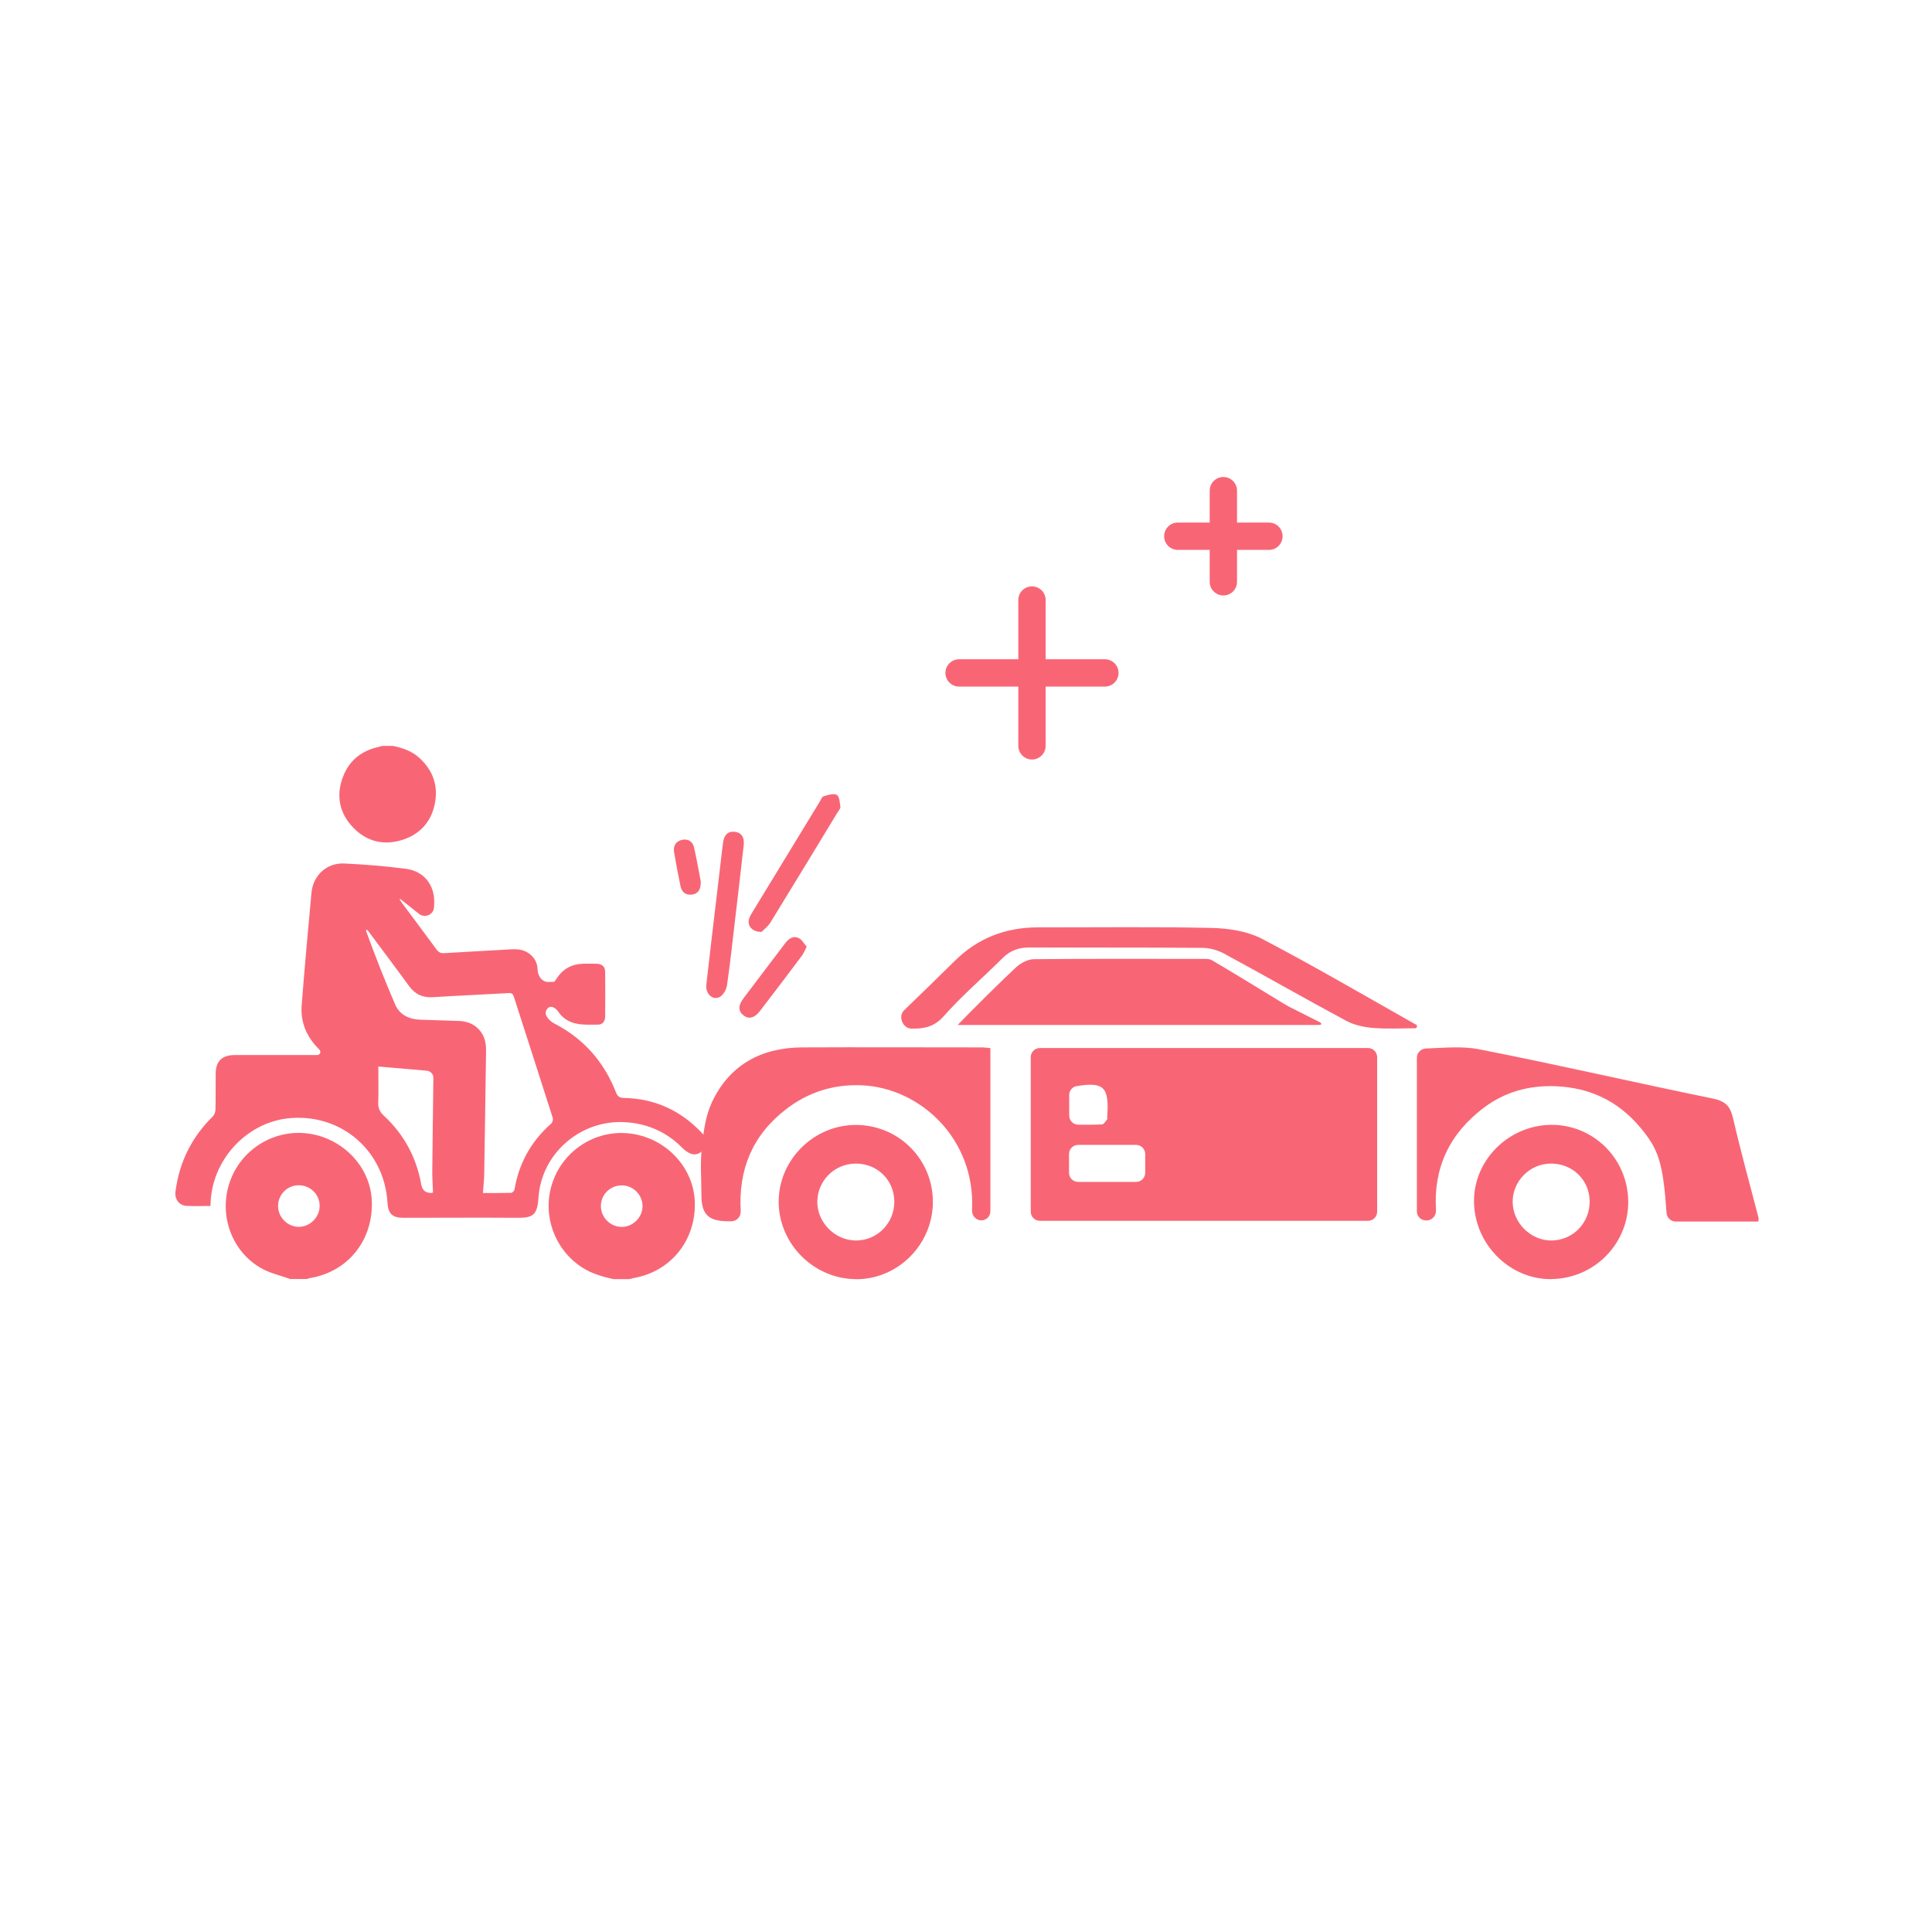<svg width="212" height="212" viewBox="0 0 212 212" fill="none" xmlns="http://www.w3.org/2000/svg">
<path fill-rule="evenodd" clip-rule="evenodd" d="M192.959 133.584C192.958 133.586 192.954 133.586 192.953 133.583C192.014 129.966 191.014 126.358 190.175 122.721C189.875 121.421 189.375 120.841 187.985 120.551C179.415 118.801 170.895 116.821 162.305 115.141C160.446 114.773 158.469 114.984 156.475 115.053C155.923 115.071 155.475 115.519 155.475 116.071V132.921C155.475 133.474 155.923 133.921 156.475 133.921H156.545C157.149 133.921 157.612 133.389 157.574 132.786C157.284 128.191 159.024 124.409 162.835 121.541C165.135 119.811 167.765 119.091 170.645 119.191C174.455 119.331 177.575 120.821 180.025 123.761C181.979 126.114 182.485 127.531 182.873 133.101C182.91 133.628 183.346 134.041 183.874 134.041H192.875C192.925 134.041 192.965 134.001 192.965 133.951V133.585C192.965 133.582 192.96 133.581 192.959 133.584Z" fill="#F86676"/>
<path fill-rule="evenodd" clip-rule="evenodd" d="M114.105 133.961C113.553 133.961 113.105 133.514 113.105 132.961V116.001C113.105 115.449 113.553 115.001 114.105 115.001H150.115C150.667 115.001 151.115 115.449 151.115 116.001V132.961C151.115 133.514 150.667 133.961 150.115 133.961H114.105ZM117.305 128.691C117.305 129.244 117.753 129.691 118.305 129.691H124.665C125.217 129.691 125.665 129.244 125.665 128.691V126.631C125.665 126.079 125.217 125.631 124.665 125.631H118.305C117.753 125.631 117.305 126.079 117.305 126.631V128.691ZM117.325 122.411C117.325 122.964 117.773 123.412 118.325 123.416C119.199 123.421 120.062 123.425 120.925 123.381C121.125 123.381 121.315 123.031 121.485 122.831C121.525 122.791 121.485 122.681 121.495 122.601C121.717 119.339 121.213 118.673 118.136 119.183C117.665 119.261 117.325 119.676 117.325 120.153V122.411Z" fill="#F86676"/>
<path fill-rule="evenodd" clip-rule="evenodd" d="M108.675 115.001C108.675 115.007 108.67 115.011 108.665 115.01C108.329 114.98 108.022 114.931 107.725 114.931C101.155 114.931 94.585 114.901 88.005 114.931C83.515 114.961 80.025 116.861 78.105 120.981C77.405 122.491 77.185 124.271 77.005 125.951C76.825 127.651 76.965 129.391 76.965 131.111C76.965 133.251 77.715 133.991 79.855 134.011C79.986 134.011 80.118 134.011 80.253 134.011C80.851 134.011 81.312 133.49 81.279 132.893C81.026 128.363 82.535 124.589 86.235 121.731C88.675 119.841 91.465 118.961 94.555 119.091C100.918 119.359 107.053 124.911 106.663 132.793C106.634 133.387 107.091 133.911 107.686 133.911C108.232 133.911 108.675 133.468 108.675 132.922V115.001Z" fill="#F86676"/>
<path fill-rule="evenodd" clip-rule="evenodd" d="M93.915 140.366C93.915 140.364 93.913 140.361 93.91 140.361C89.302 140.339 85.465 136.5 85.445 131.901C85.425 127.251 89.335 123.391 93.995 123.441C98.675 123.491 102.395 127.261 102.365 131.931C102.335 136.58 98.528 140.389 93.92 140.371C93.917 140.371 93.915 140.369 93.915 140.366ZM93.885 127.681C91.575 127.701 89.715 129.541 89.685 131.841C89.655 134.131 91.615 136.111 93.915 136.121C96.245 136.131 98.135 134.231 98.135 131.871C98.135 129.501 96.265 127.661 93.885 127.681Z" fill="#F86676"/>
<path fill-rule="evenodd" clip-rule="evenodd" d="M170.295 140.356C170.295 140.359 170.293 140.361 170.29 140.361C165.742 140.438 161.855 136.63 161.745 131.971C161.635 127.411 165.435 123.531 170.105 123.431C174.745 123.341 178.565 127.041 178.665 131.721C178.765 136.4 175.008 140.269 170.3 140.351C170.297 140.351 170.295 140.354 170.295 140.356ZM165.985 131.911C166.015 134.221 168.005 136.161 170.295 136.121C172.645 136.071 174.465 134.161 174.435 131.791C174.405 129.441 172.495 127.631 170.105 127.681C167.815 127.731 165.965 129.641 165.985 131.911Z" fill="#F86676"/>
<path fill-rule="evenodd" clip-rule="evenodd" d="M155.499 112.496C155.502 112.498 155.499 112.502 155.496 112.5C149.842 109.314 144.239 106.028 138.485 103.021C136.865 102.171 134.795 101.861 132.915 101.821C126.575 101.681 120.235 101.771 113.895 101.761C110.315 101.761 107.275 102.951 104.755 105.451C102.957 107.234 101.137 108.989 99.199 110.866C98.522 111.521 99.052 112.849 99.994 112.869C101.284 112.896 102.474 112.735 103.555 111.511C105.545 109.251 107.865 107.281 110.005 105.141C110.825 104.321 111.755 103.971 112.915 103.971C119.255 103.991 125.595 103.961 131.935 104.011C132.735 104.011 133.605 104.261 134.305 104.631C138.815 107.071 143.255 109.621 147.775 112.041C148.645 112.501 149.715 112.721 150.715 112.801C152.241 112.919 153.795 112.835 155.331 112.831C155.392 112.831 155.443 112.788 155.454 112.729C155.467 112.654 155.481 112.578 155.494 112.497C155.495 112.495 155.498 112.494 155.499 112.496Z" fill="#F86676"/>
<path fill-rule="evenodd" clip-rule="evenodd" d="M105.075 112.474C105.075 112.473 105.076 112.471 105.078 112.471H144.652C145.069 112.471 145.116 112.323 144.746 112.131C143.908 111.697 142.393 110.952 141.534 110.51C141.145 110.309 140.64 109.996 140.266 109.768C137.847 108.293 135.434 106.807 132.995 105.371C132.665 105.181 132.195 105.221 131.795 105.221C125.685 105.221 119.585 105.191 113.475 105.251C112.805 105.251 112.015 105.661 111.485 106.151C110.136 107.39 106.652 110.834 105.08 112.476C105.078 112.478 105.075 112.477 105.075 112.474Z" fill="#F86676"/>
<path fill-rule="evenodd" clip-rule="evenodd" d="M81.625 92.601C81.305 95.401 80.995 98.141 80.665 100.881C80.385 103.291 80.125 105.711 79.775 108.111C79.705 108.581 79.375 109.181 78.985 109.391C78.225 109.821 77.395 109.051 77.505 108.061C77.855 104.921 78.235 101.791 78.605 98.651C78.825 96.811 79.035 94.971 79.255 93.131C79.285 92.861 79.325 92.591 79.365 92.321C79.485 91.621 79.895 91.191 80.605 91.271C81.365 91.351 81.675 91.891 81.615 92.591L81.625 92.601Z" fill="#F86676"/>
<path fill-rule="evenodd" clip-rule="evenodd" d="M83.565 102.261C82.515 102.261 81.975 101.581 82.195 100.831C82.275 100.541 82.455 100.281 82.605 100.021C85.055 96.001 87.505 91.981 89.955 87.961C90.085 87.751 90.185 87.431 90.365 87.381C90.845 87.241 91.455 87.031 91.815 87.221C92.105 87.371 92.155 88.061 92.215 88.531C92.235 88.731 92.015 88.961 91.895 89.161C89.445 93.181 87.015 97.211 84.545 101.221C84.265 101.671 83.805 102.011 83.565 102.261Z" fill="#F86676"/>
<path fill-rule="evenodd" clip-rule="evenodd" d="M88.525 103.881C88.295 104.311 88.175 104.631 87.985 104.881C86.455 106.921 84.925 108.951 83.365 110.971C82.785 111.721 82.135 111.861 81.575 111.411C81.005 110.961 80.985 110.331 81.565 109.571C83.095 107.531 84.645 105.511 86.175 103.481C86.565 102.971 87.065 102.651 87.655 102.941C88.005 103.111 88.225 103.551 88.515 103.881H88.525Z" fill="#F86676"/>
<path fill-rule="evenodd" clip-rule="evenodd" d="M76.895 96.721C76.915 97.611 76.615 98.071 75.935 98.161C75.265 98.251 74.815 97.911 74.675 97.251C74.415 96.001 74.175 94.751 73.965 93.501C73.855 92.811 74.165 92.291 74.875 92.151C75.535 92.021 76.025 92.361 76.165 93.011C76.455 94.311 76.685 95.621 76.895 96.721Z" fill="#F86676"/>
<path fill-rule="evenodd" clip-rule="evenodd" d="M67.325 140.361C67.319 140.361 67.312 140.361 67.305 140.359C66.139 140.1 65.002 139.78 63.975 139.141C60.905 137.231 59.475 133.411 60.565 129.941C61.655 126.471 64.945 124.161 68.555 124.331C72.665 124.531 76.035 127.791 76.235 131.761C76.445 136.051 73.605 139.591 69.415 140.261C69.376 140.266 69.34 140.279 69.303 140.295C69.205 140.339 69.1 140.361 68.993 140.361H67.325ZM65.935 132.331C65.935 133.591 66.975 134.631 68.225 134.631C69.465 134.631 70.525 133.561 70.505 132.321C70.485 131.091 69.475 130.081 68.235 130.071C66.955 130.071 65.945 131.071 65.935 132.341V132.331Z" fill="#F86676"/>
<path fill-rule="evenodd" clip-rule="evenodd" d="M31.879 140.355C31.88 140.356 31.878 140.359 31.877 140.358C30.779 139.96 29.602 139.71 28.605 139.131C25.465 137.311 24.055 133.481 25.125 129.981C26.185 126.491 29.505 124.151 33.135 124.321C37.225 124.521 40.605 127.771 40.795 131.701C41.005 136.051 38.195 139.581 33.965 140.251C33.911 140.257 33.861 140.281 33.811 140.305C33.742 140.339 33.666 140.351 33.59 140.351H31.88C31.878 140.351 31.877 140.353 31.879 140.355ZM32.775 130.061C31.505 130.061 30.495 131.101 30.515 132.371C30.535 133.601 31.565 134.621 32.785 134.621C34.025 134.621 35.075 133.571 35.075 132.321C35.075 131.061 34.045 130.051 32.765 130.061H32.775Z" fill="#F86676"/>
<path fill-rule="evenodd" clip-rule="evenodd" d="M43.085 81.847C43.085 81.844 43.088 81.842 43.09 81.842C44.178 82.062 45.206 82.413 46.045 83.191C47.525 84.551 48.105 86.251 47.715 88.191C47.335 90.111 46.155 91.481 44.275 92.121C42.195 92.821 40.295 92.391 38.775 90.831C37.235 89.251 36.845 87.311 37.635 85.241C38.315 83.441 39.685 82.361 41.575 81.951C41.662 81.931 41.745 81.907 41.826 81.883C41.905 81.861 41.986 81.851 42.068 81.851H43.081C43.083 81.851 43.085 81.849 43.085 81.847Z" fill="#F86676"/>
<path fill-rule="evenodd" clip-rule="evenodd" d="M23.076 132.334C23.076 132.332 23.074 132.331 23.072 132.331C22.173 132.331 21.314 132.371 20.465 132.321C19.645 132.271 19.145 131.571 19.255 130.761C19.665 127.551 21.015 124.811 23.325 122.531C23.515 122.351 23.645 122.011 23.645 121.751C23.675 120.461 23.655 119.161 23.665 117.861C23.665 116.451 24.345 115.771 25.775 115.771C28.785 115.771 31.795 115.771 34.805 115.771C35.101 115.771 35.264 115.418 35.065 115.199C35.011 115.14 34.958 115.084 34.905 115.031C33.605 113.711 32.955 112.111 33.105 110.271C33.425 106.171 33.795 102.071 34.175 97.981C34.355 96.041 35.855 94.661 37.795 94.751C40.035 94.861 42.285 95.041 44.505 95.331C46.555 95.591 47.745 97.141 47.645 99.201C47.64 99.329 47.632 99.456 47.623 99.585C47.565 100.38 46.61 100.777 45.984 100.282C45.291 99.733 44.613 99.198 43.94 98.659C43.92 98.643 43.892 98.645 43.874 98.662C43.857 98.679 43.855 98.705 43.868 98.725C43.96 98.864 44.053 99.002 44.145 99.131C45.395 100.811 46.655 102.491 47.895 104.181C48.125 104.491 48.345 104.611 48.745 104.591C51.195 104.441 53.655 104.311 56.105 104.171C56.785 104.131 57.435 104.191 58.015 104.601C58.642 105.045 58.971 105.639 58.992 106.398C59.011 107.078 59.464 107.758 60.143 107.752C60.344 107.751 60.545 107.747 60.745 107.741C60.845 107.741 60.965 107.551 61.045 107.431C61.725 106.341 62.705 105.791 63.985 105.751C64.465 105.741 64.935 105.741 65.415 105.751C66.065 105.761 66.405 106.051 66.405 106.671C66.425 108.291 66.415 109.911 66.405 111.531C66.405 112.021 66.155 112.431 65.645 112.431C64.755 112.441 63.835 112.491 62.985 112.261C62.375 112.101 61.685 111.651 61.345 111.131C61.141 110.812 60.925 110.624 60.685 110.524C60.156 110.303 59.693 110.967 59.96 111.474C60.132 111.802 60.396 112.086 60.845 112.321C64.025 113.961 66.275 116.501 67.585 119.851C67.765 120.311 67.975 120.471 68.475 120.481C71.845 120.541 74.675 121.851 76.985 124.281C77.485 124.811 77.605 125.421 77.315 125.951C77.035 126.471 76.425 126.811 75.875 126.621C75.515 126.501 75.165 126.251 74.895 125.981C73.175 124.231 71.095 123.301 68.645 123.141C63.745 122.821 59.395 126.551 59.085 131.451C58.955 133.421 58.405 133.641 56.695 133.631C52.565 133.601 48.425 133.631 44.295 133.631C43.045 133.631 42.585 133.191 42.515 131.931C42.175 126.341 37.575 122.291 31.985 122.681C27.325 123.001 23.445 126.961 23.125 131.701C23.115 131.887 23.105 132.072 23.087 132.332C23.086 132.337 23.079 132.339 23.076 132.334ZM53.01 130.909C53.013 130.91 53.017 130.911 53.021 130.911C54.019 130.911 55.067 130.921 56.105 130.891C56.225 130.891 56.435 130.661 56.455 130.521C56.945 127.631 58.285 125.231 60.485 123.291C60.625 123.171 60.705 122.851 60.655 122.671C59.245 118.231 57.805 113.801 56.385 109.371C56.285 109.071 56.165 108.951 55.825 108.971C53.055 109.131 50.275 109.251 47.495 109.421C46.385 109.491 45.555 109.111 44.895 108.211C43.395 106.151 41.855 104.111 40.335 102.071C40.271 101.981 40.132 102.058 40.17 102.162C41.166 104.89 42.218 107.582 43.365 110.231C43.845 111.341 44.875 111.851 46.095 111.891C47.525 111.941 48.945 111.981 50.375 112.031C51.255 112.061 52.015 112.361 52.605 113.021C53.195 113.691 53.355 114.491 53.335 115.361C53.265 119.831 53.215 124.311 53.135 128.781C53.125 129.456 53.046 130.131 52.996 130.885C52.995 130.895 53.001 130.904 53.01 130.909ZM41.52 117.037C41.517 117.04 41.515 117.044 41.515 117.048C41.515 118.415 41.545 119.703 41.505 120.991C41.485 121.591 41.665 122.001 42.105 122.411C44.325 124.461 45.695 127.001 46.225 129.981C46.338 130.628 46.728 130.935 47.395 130.901C47.471 130.901 47.513 130.821 47.51 130.746C47.479 129.955 47.426 129.198 47.435 128.431C47.465 125.041 47.515 121.661 47.555 118.271C47.555 117.864 47.243 117.525 46.838 117.49C45.077 117.341 43.336 117.19 41.532 117.032C41.528 117.031 41.523 117.033 41.52 117.037Z" fill="#F86676"/>
<path d="M105.24 73.841H121.24" stroke="#F86676" stroke-width="3" stroke-linecap="round" stroke-linejoin="round"/>
<path d="M113.24 65.841L113.24 81.841" stroke="#F86676" stroke-width="3" stroke-linecap="round" stroke-linejoin="round"/>
<path d="M129.24 58.841H139.24" stroke="#F86676" stroke-width="3" stroke-linecap="round" stroke-linejoin="round"/>
<path d="M134.24 53.841L134.24 63.841" stroke="#F86676" stroke-width="3" stroke-linecap="round" stroke-linejoin="round"/>
</svg>
